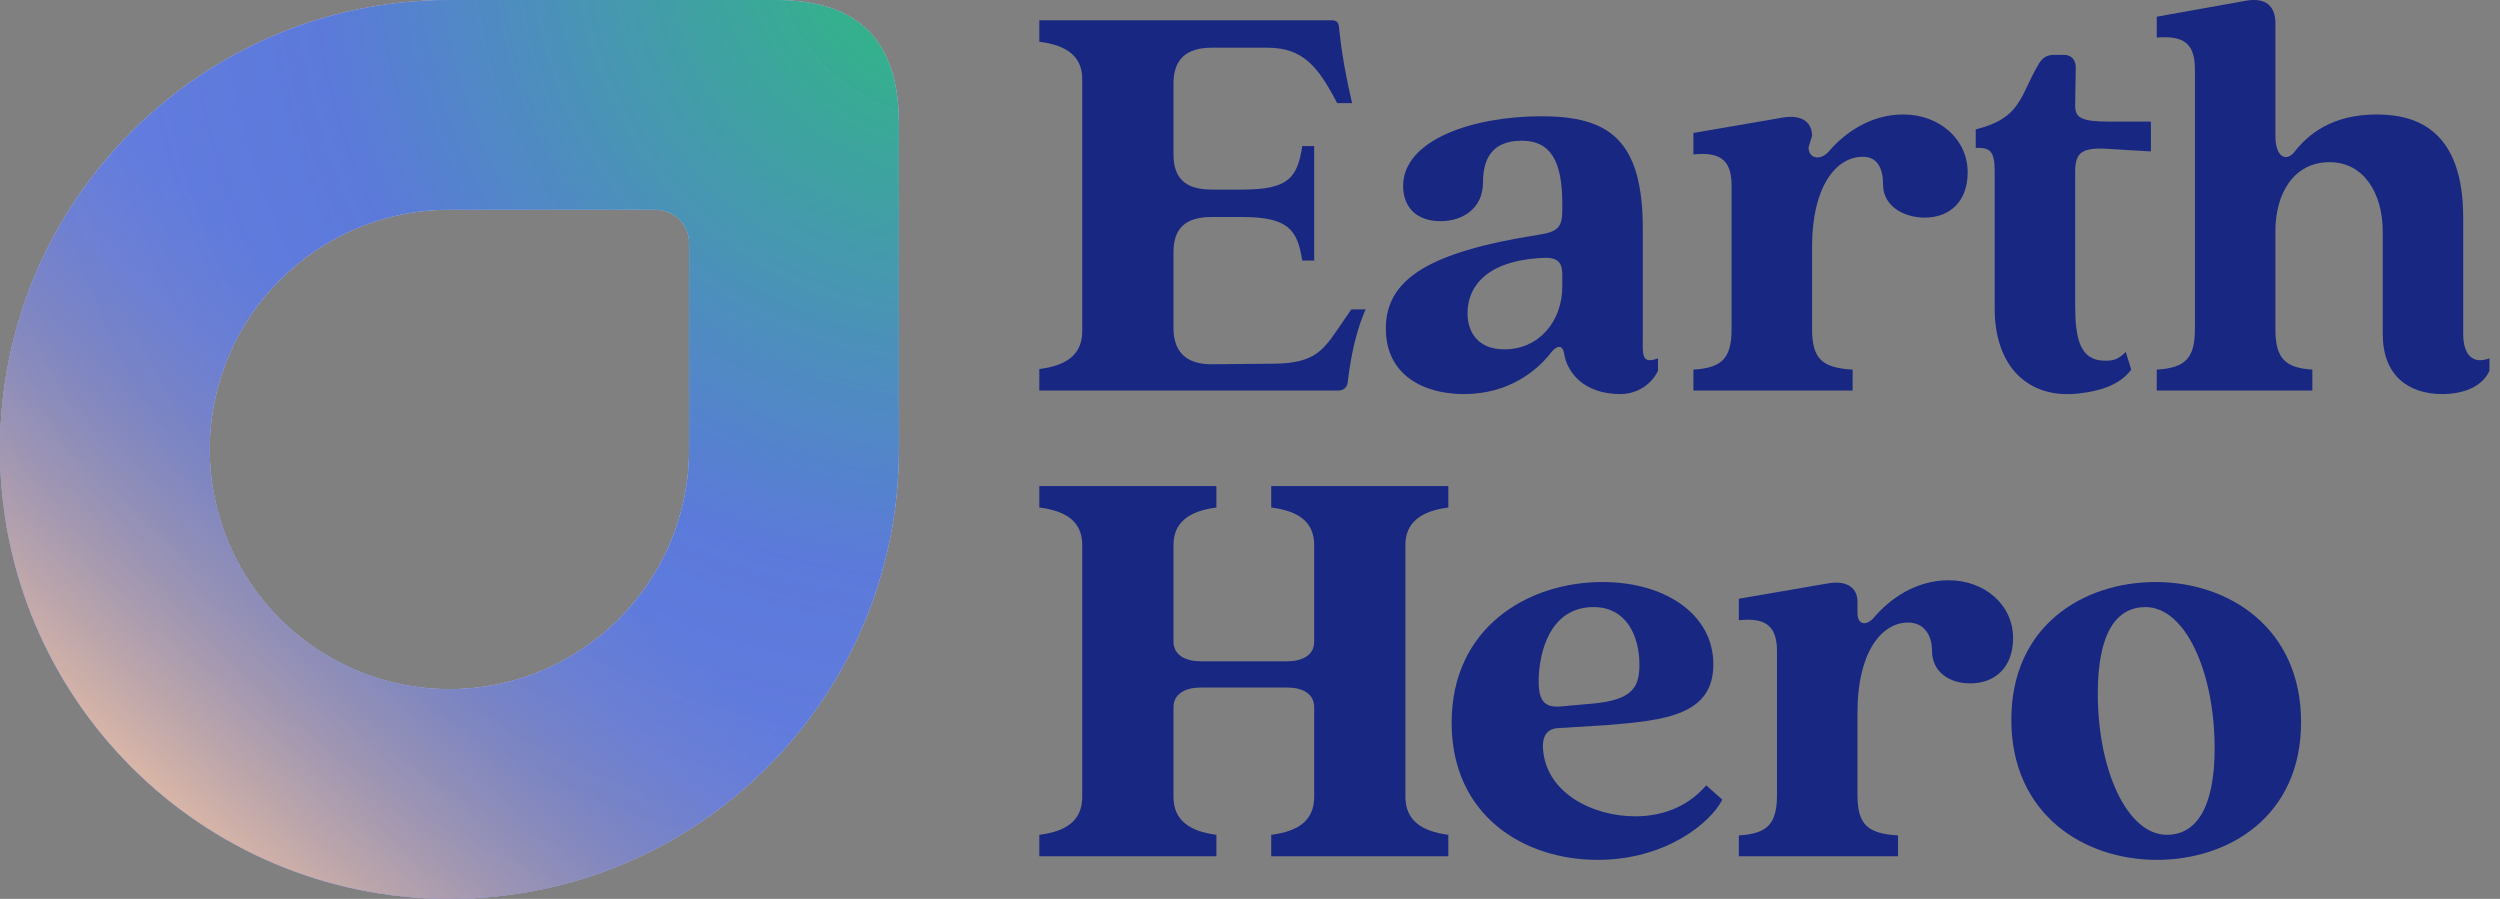 <svg width="89" height="32" viewBox="0 0 89 32" fill="none" xmlns="http://www.w3.org/2000/svg">
<rect x="0" y="0" width="89" height="32" fill="#808080" stroke="none"/>
<path fill-rule="evenodd" clip-rule="evenodd" d="M32 16C32 24.837 24.837 32 16 32C7.163 32 0 24.837 0 16C0 7.163 7.163 0 16 0H27.593C30.56 0 32 1.44 32 4.407V16ZM24.533 16C24.533 20.713 20.713 24.533 16 24.533C11.287 24.533 7.467 20.713 7.467 16C7.467 11.287 11.287 7.467 16 7.467H23.348C24.003 7.467 24.533 7.997 24.533 8.652V16Z" fill="white"/>
<path fill-rule="evenodd" clip-rule="evenodd" d="M32 16C32 24.837 24.837 32 16 32C7.163 32 0 24.837 0 16C0 7.163 7.163 0 16 0H27.593C30.56 0 32 1.44 32 4.407V16ZM24.533 16C24.533 20.713 20.713 24.533 16 24.533C11.287 24.533 7.467 20.713 7.467 16C7.467 11.287 11.287 7.467 16 7.467H23.348C24.003 7.467 24.533 7.997 24.533 8.652V16Z" fill="#5267E1" fill-opacity="0.61"/>
<path fill-rule="evenodd" clip-rule="evenodd" d="M32 16C32 24.837 24.837 32 16 32C7.163 32 0 24.837 0 16C0 7.163 7.163 0 16 0H27.593C30.56 0 32 1.44 32 4.407V16ZM24.533 16C24.533 20.713 20.713 24.533 16 24.533C11.287 24.533 7.467 20.713 7.467 16C7.467 11.287 11.287 7.467 16 7.467H23.348C24.003 7.467 24.533 7.997 24.533 8.652V16Z" fill="url(#paint0_radial_3549_95711)"/>
<path fill-rule="evenodd" clip-rule="evenodd" d="M32 16C32 24.837 24.837 32 16 32C7.163 32 0 24.837 0 16C0 7.163 7.163 0 16 0H27.593C30.56 0 32 1.44 32 4.407V16ZM24.533 16C24.533 20.713 20.713 24.533 16 24.533C11.287 24.533 7.467 20.713 7.467 16C7.467 11.287 11.287 7.467 16 7.467H23.348C24.003 7.467 24.533 7.997 24.533 8.652V16Z" fill="url(#paint1_linear_3549_95711)"/>
<path d="M37 13.902V13.138C37.998 13.011 38.528 12.607 38.528 11.78V2.823C38.528 2.016 37.998 1.613 37 1.486V0.722H47.391C47.582 0.722 47.646 0.785 47.667 0.955C47.731 1.549 47.795 2.186 48.134 3.672H47.604C46.925 2.377 46.402 1.698 45.108 1.698H43.134C42.2 1.698 41.776 2.144 41.776 2.971V5.497C41.776 6.346 42.2 6.749 43.134 6.749H44.237C45.872 6.749 46.19 6.325 46.36 5.2H46.785V9.275H46.36C46.19 8.193 45.872 7.726 44.237 7.726H43.134C42.2 7.726 41.776 8.129 41.776 8.978V11.673C41.776 12.48 42.179 12.947 43.07 12.968L45.405 12.947C46.785 12.926 47.108 12.459 47.597 11.758L48.106 11.015H48.615C48.34 11.631 48.106 12.501 47.979 13.605C47.958 13.796 47.83 13.902 47.639 13.902H37Z" fill="#172782"/>
<path d="M52.116 14.029C50.673 14.029 49.336 13.35 49.336 11.695C49.336 9.954 50.843 8.978 54.748 8.362C55.449 8.256 55.618 8.108 55.618 7.471V7.259C55.618 5.688 55.173 5.009 54.175 5.009C53.093 5.009 52.795 5.688 52.795 6.495C52.795 7.45 52.031 7.874 51.288 7.874C50.376 7.874 49.951 7.322 49.951 6.622C49.951 4.988 52.413 4.139 54.875 4.139C57.274 4.139 58.484 4.966 58.484 8.15V11.886C58.484 12.607 58.408 12.989 59.024 12.756V13.201C58.727 13.817 58.12 14.029 57.698 14.029C56.361 14.029 55.788 13.244 55.682 12.586C55.639 12.31 55.47 12.268 55.258 12.501C54.748 13.18 53.729 14.029 52.116 14.029ZM53.559 12.437C54.769 12.437 55.618 11.461 55.618 10.188V9.784C55.618 9.296 55.427 9.126 54.769 9.19C52.711 9.339 52.244 10.379 52.244 11.143C52.244 11.843 52.626 12.437 53.559 12.437Z" fill="#172782"/>
<path d="M60.286 13.902V13.159C61.283 13.095 61.644 12.777 61.644 11.716V6.601C61.644 5.624 61.156 5.412 60.286 5.497V4.733L63.491 4.181C64.17 4.075 64.51 4.372 64.51 4.839L64.384 5.242C64.384 5.667 64.828 5.731 65.125 5.37C65.656 4.754 66.568 4.075 67.757 4.075C69.03 4.075 70.049 4.945 70.049 6.134C70.049 7.174 69.412 7.747 68.521 7.747C67.757 7.747 67.037 7.322 67.037 6.579C67.037 5.964 66.823 5.582 66.314 5.582C65.337 5.582 64.51 6.686 64.51 8.766V11.716C64.51 12.777 64.87 13.095 65.953 13.159V13.902H60.286Z" fill="#172782"/>
<path d="M74.004 14.008C72.169 14.216 71.011 13.011 71.011 10.994V6.091C71.011 5.391 70.841 5.264 70.416 5.264H70.336V4.606C71.97 4.202 71.902 3.417 72.581 2.271C72.73 2.037 72.879 1.953 73.133 1.953H73.473C73.728 1.953 73.897 2.122 73.897 2.398L73.876 3.757C73.876 4.202 74.088 4.33 75.15 4.33H76.572V5.391L75.15 5.306C74.088 5.221 73.876 5.433 73.876 6.134V10.867C73.876 12.055 74.046 12.841 74.937 12.841C75.234 12.841 75.402 12.804 75.677 12.529L75.873 13.159C75.52 13.629 74.937 13.902 74.004 14.008Z" fill="#172782"/>
<path d="M86.947 14.029C85.716 14.029 84.825 13.35 84.825 11.886V8.235C84.825 6.877 84.146 5.773 82.936 5.773C81.662 5.773 81.004 6.877 81.004 8.235V11.716C81.004 12.777 81.365 13.095 82.32 13.159V13.902H76.781V13.159C77.778 13.095 78.139 12.777 78.139 11.716V2.462C78.139 1.464 77.651 1.273 76.781 1.337V0.594L79.986 0.021C80.665 -0.085 81.004 0.212 81.004 0.828V4.839C81.004 5.603 81.387 5.752 81.662 5.433C82.151 4.797 83 4.075 84.613 4.075C86.162 4.075 87.69 4.754 87.69 7.747V11.886C87.69 12.607 88.009 12.989 88.624 12.756V13.201C88.348 13.817 87.605 14.029 86.947 14.029Z" fill="#172782"/>
<path d="M51.56 18.067C50.584 18.195 50.032 18.598 50.032 19.404V28.361C50.032 29.189 50.584 29.592 51.56 29.719V30.483H45.256V29.719C46.254 29.592 46.785 29.189 46.785 28.361V25.177C46.785 24.689 46.36 24.477 45.829 24.477H42.731C42.221 24.477 41.776 24.689 41.776 25.177V28.361C41.776 29.189 42.327 29.592 43.304 29.719V30.483H37V29.719C37.998 29.592 38.528 29.189 38.528 28.361V19.404C38.528 18.598 37.998 18.195 37 18.067V17.303H43.304V18.067C42.327 18.195 41.776 18.598 41.776 19.404V22.843C41.776 23.331 42.221 23.543 42.752 23.543H45.808C46.36 23.543 46.785 23.331 46.785 22.843V19.404C46.785 18.598 46.254 18.195 45.256 18.067V17.303H51.56V18.067Z" fill="#172782"/>
<path d="M56.878 30.611C54.225 30.611 51.678 29.019 51.678 25.729C51.678 22.333 54.395 20.72 57.048 20.72C59.276 20.72 60.995 21.866 60.995 23.649C60.995 25.453 59.298 25.644 57.196 25.814L55.477 25.92C55.074 25.942 54.862 26.196 54.947 26.812C55.138 28.255 56.708 29.061 58.215 29.061C59 29.061 59.998 28.828 60.741 27.958L61.314 28.467C60.911 29.274 59.319 30.611 56.878 30.611ZM55.498 25.156L56.432 25.071C58.003 24.965 58.364 24.583 58.364 23.671C58.364 22.631 57.897 21.612 56.729 21.612C55.392 21.612 54.84 22.822 54.777 24.116C54.756 24.88 54.925 25.177 55.498 25.156Z" fill="#172782"/>
<path d="M61.903 30.483V29.741C62.9 29.677 63.261 29.359 63.261 28.297V23.182C63.261 22.206 62.773 21.994 61.903 22.079V21.315L65.108 20.763C65.787 20.657 66.126 20.954 66.126 21.421V21.824C66.126 22.248 66.445 22.312 66.742 21.951C67.272 21.336 68.185 20.657 69.374 20.657C70.647 20.657 71.666 21.527 71.666 22.715C71.666 23.755 71.029 24.328 70.138 24.328C69.374 24.328 68.779 23.904 68.779 23.161C68.779 22.546 68.44 22.163 67.93 22.163C66.954 22.163 66.126 23.267 66.126 25.347V28.297C66.126 29.359 66.487 29.677 67.57 29.741V30.483H61.903Z" fill="#172782"/>
<path d="M76.782 30.611C74.171 30.611 71.603 28.977 71.603 25.623C71.603 22.27 74.171 20.72 76.74 20.72C79.35 20.72 81.918 22.355 81.918 25.708C81.918 29.061 79.35 30.611 76.782 30.611ZM77.143 29.719C78.14 29.719 78.841 28.828 78.841 26.642C78.841 23.925 77.801 21.612 76.379 21.612C75.36 21.612 74.681 22.503 74.681 24.689C74.681 27.406 75.721 29.719 77.143 29.719Z" fill="#172782"/>
<defs>
<radialGradient id="paint0_radial_3549_95711" cx="0" cy="0" r="1" gradientUnits="userSpaceOnUse" gradientTransform="translate(34.051 -2.272) rotate(135) scale(50.219)">
<stop offset="0.068" stop-color="#26B77B" stop-opacity="0.9"/>
<stop offset="0.454" stop-color="#4D70D6" stop-opacity="0.8"/>
<stop offset="1" stop-color="#5267E1" stop-opacity="0.54"/>
</radialGradient>
<linearGradient id="paint1_linear_3549_95711" x1="5.161" y1="29.059" x2="35.286" y2="-3.983" gradientUnits="userSpaceOnUse">
<stop offset="0.018" stop-color="#E7BDA0" stop-opacity="0.9"/>
<stop offset="0.25" stop-color="#B4987E" stop-opacity="0.27"/>
<stop offset="0.312" stop-color="#B4987E" stop-opacity="0.12"/>
<stop offset="0.391" stop-color="#B4987E" stop-opacity="0"/>
</linearGradient>
</defs>
</svg>
